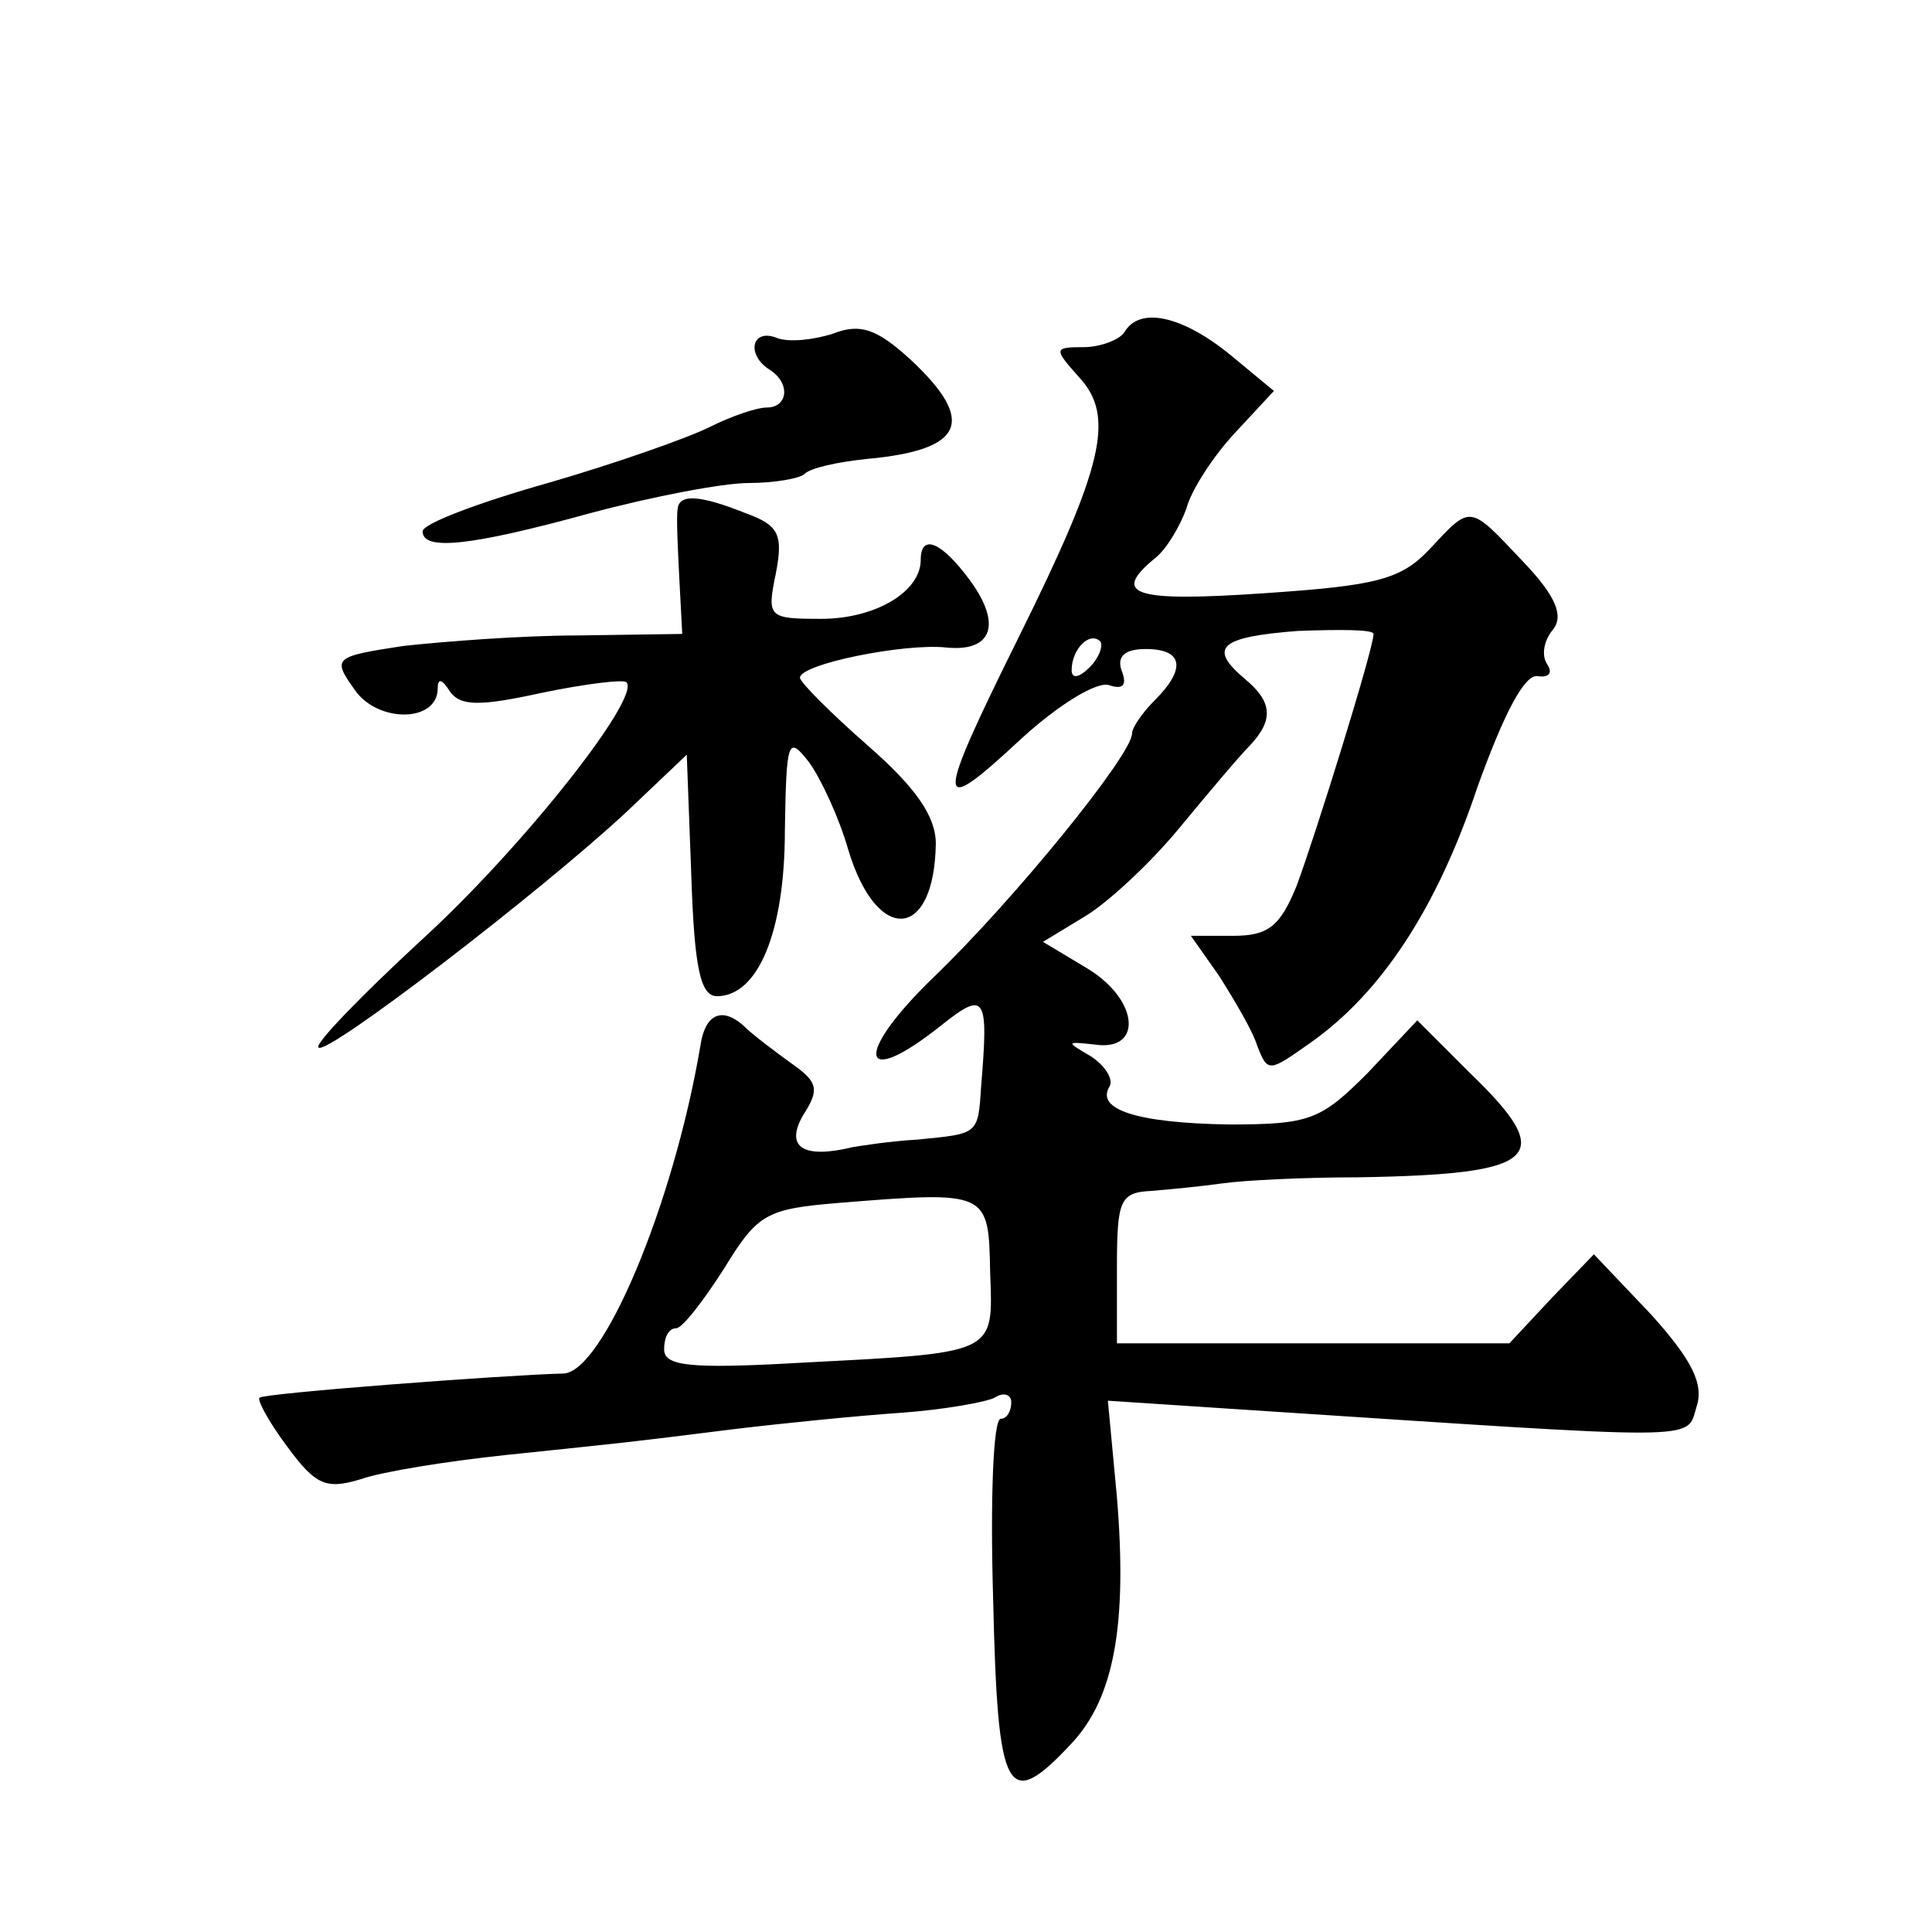 <?xml version="1.0" standalone="no"?>
<!DOCTYPE svg PUBLIC "-//W3C//DTD SVG 20010904//EN"
 "http://www.w3.org/TR/2001/REC-SVG-20010904/DTD/svg10.dtd">
<svg version="1.0" xmlns="http://www.w3.org/2000/svg"
 width="128pt" height="128pt" viewBox="0 0 128 128"
 preserveAspectRatio="xMidYMid meet">
<g transform="translate(0,128) scale(0.1,-0.1)"
fill="#0" stroke="none">
<path d="M552 1059 c-12 -4 -29 -6 -37 -3 -17 7 -21 -11 -5 -21 14 -9 12 -25 -2
-25 -7 0 -24 -6 -38 -13 -14 -7 -62 -24 -107 -37 -46 -13 -83 -27 -83 -32 0 -13
31 -10 111 12 41 11 88 20 105 20 17 0 34 3 37 6 4 4 22 8 42 10 64 6 72 25 28
66 -22 20 -33 24 -51 17z M745 1060 c-3 -5 -16 -10 -27 -10 -20 0 -20 -1 -3 -20
24 -26 16 -59 -40 -172 -56 -113 -56 -121 1 -68 25 23 51 39 59 36 9 -3 12 0 8
10 -3 9 2 14 16 14 25 0 27 -13 6 -34 -8 -8 -15 -18 -15 -22 0 -14 -78 -110 -131
-161 -54 -52 -50 -76 5 -32 29 23 31 19 26 -41 -2 -32 -2 -31 -42 -35 -18 -1 -37
-4 -43 -5 -33 -8 -45 0 -33 21 11 17 10 22 -7 34 -11 8 -26 19 -33 26 -14 12 -25
7 -28 -14 -18 -106 -65 -217 -91 -217 -39 -1 -198 -13 -201 -16 -2 -1 6 -16 18
-32 19 -26 26 -29 49 -22 14 5 58 12 96 16 86 9 78 8 150 17 33 4 83 9 112 11 28
2 56 7 62 10 6 4 11 2 11 -3 0 -6 -3 -11 -7 -11 -5 0 -7 -54 -5 -120 3 -130 9 -141
52 -95 28 30 37 78 30 163 l-6 64 91 -6 c307 -20 292 -21 299 2 5 15 -3 31 -30
61 l-38 40 -28 -29 -28 -30 -130 0 -130 0 0 50 c0 45 2 50 23 51 12 1 33 3 47 5
14 2 54 4 90 4 120 2 132 13 74 69 l-35 35 -33 -35 c-31 -31 -38 -34 -92 -34 -61
1 -88 10 -79 25 3 5 -3 14 -12 20 -17 10 -17 10 2 8 32 -5 30 29 -4 50 l-30 18
28 17 c15 9 43 35 62 58 19 23 40 48 47 55 16 17 15 29 -3 44 -25 21 -17 28 35
32 28 1 50 1 50 -2 0 -10 -39 -135 -51 -167 -11 -27 -19 -33 -42 -33 l-28 0 19
-27 c10 -16 22 -36 25 -46 7 -18 8 -17 35 2 47 33 84 89 111 170 17 47 31 75 40
73 7 -1 10 2 6 8 -4 6 -2 16 4 23 7 9 2 22 -20 45 -36 38 -34 38 -62 8 -19 -20
-35 -24 -109 -29 -87 -6 -102 -1 -73 23 8 6 17 22 21 33 3 12 18 35 32 50 l26 28
-29 24 c-32 26 -60 32 -70 15z m-23 -222 c-7 -7 -12 -8 -12 -2 0 14 12 26 19 19
2 -3 -1 -11 -7 -17z m-66 -401 c2 -55 5 -53 -128 -60 -71 -4 -88 -2 -88 9 0 8 3
14 8 14 4 0 18 18 32 40 22 36 28 39 75 43 100 8 100 8 101 -46z M449 943 c-1 -5
0 -25 1 -45 l2 -38 -69 -1 c-37 0 -89 -4 -116 -7 -46 -7 -47 -8 -32 -29 15 -22
55 -22 55 1 0 7 3 6 8 -2 7 -10 20 -10 61 -1 29 6 54 9 56 7 10 -10 -70 -111 -136
-171 -40 -37 -71 -69 -68 -71 5 -6 147 103 204 156 l40 38 3 -80 c2 -61 6 -80 17
-80 27 0 45 42 45 110 1 60 2 63 16 45 8 -11 20 -37 26 -58 19 -63 57 -60 58 4
0 18 -13 37 -45 65 -24 21 -45 42 -45 45 0 9 69 23 97 20 30 -3 37 15 16 44 -19
26 -33 32 -33 14 0 -21 -30 -39 -66 -39 -35 0 -36 1 -30 30 5 26 2 32 -20 40 -30
12 -44 13 -45 3z"/>
</g>
</svg>
